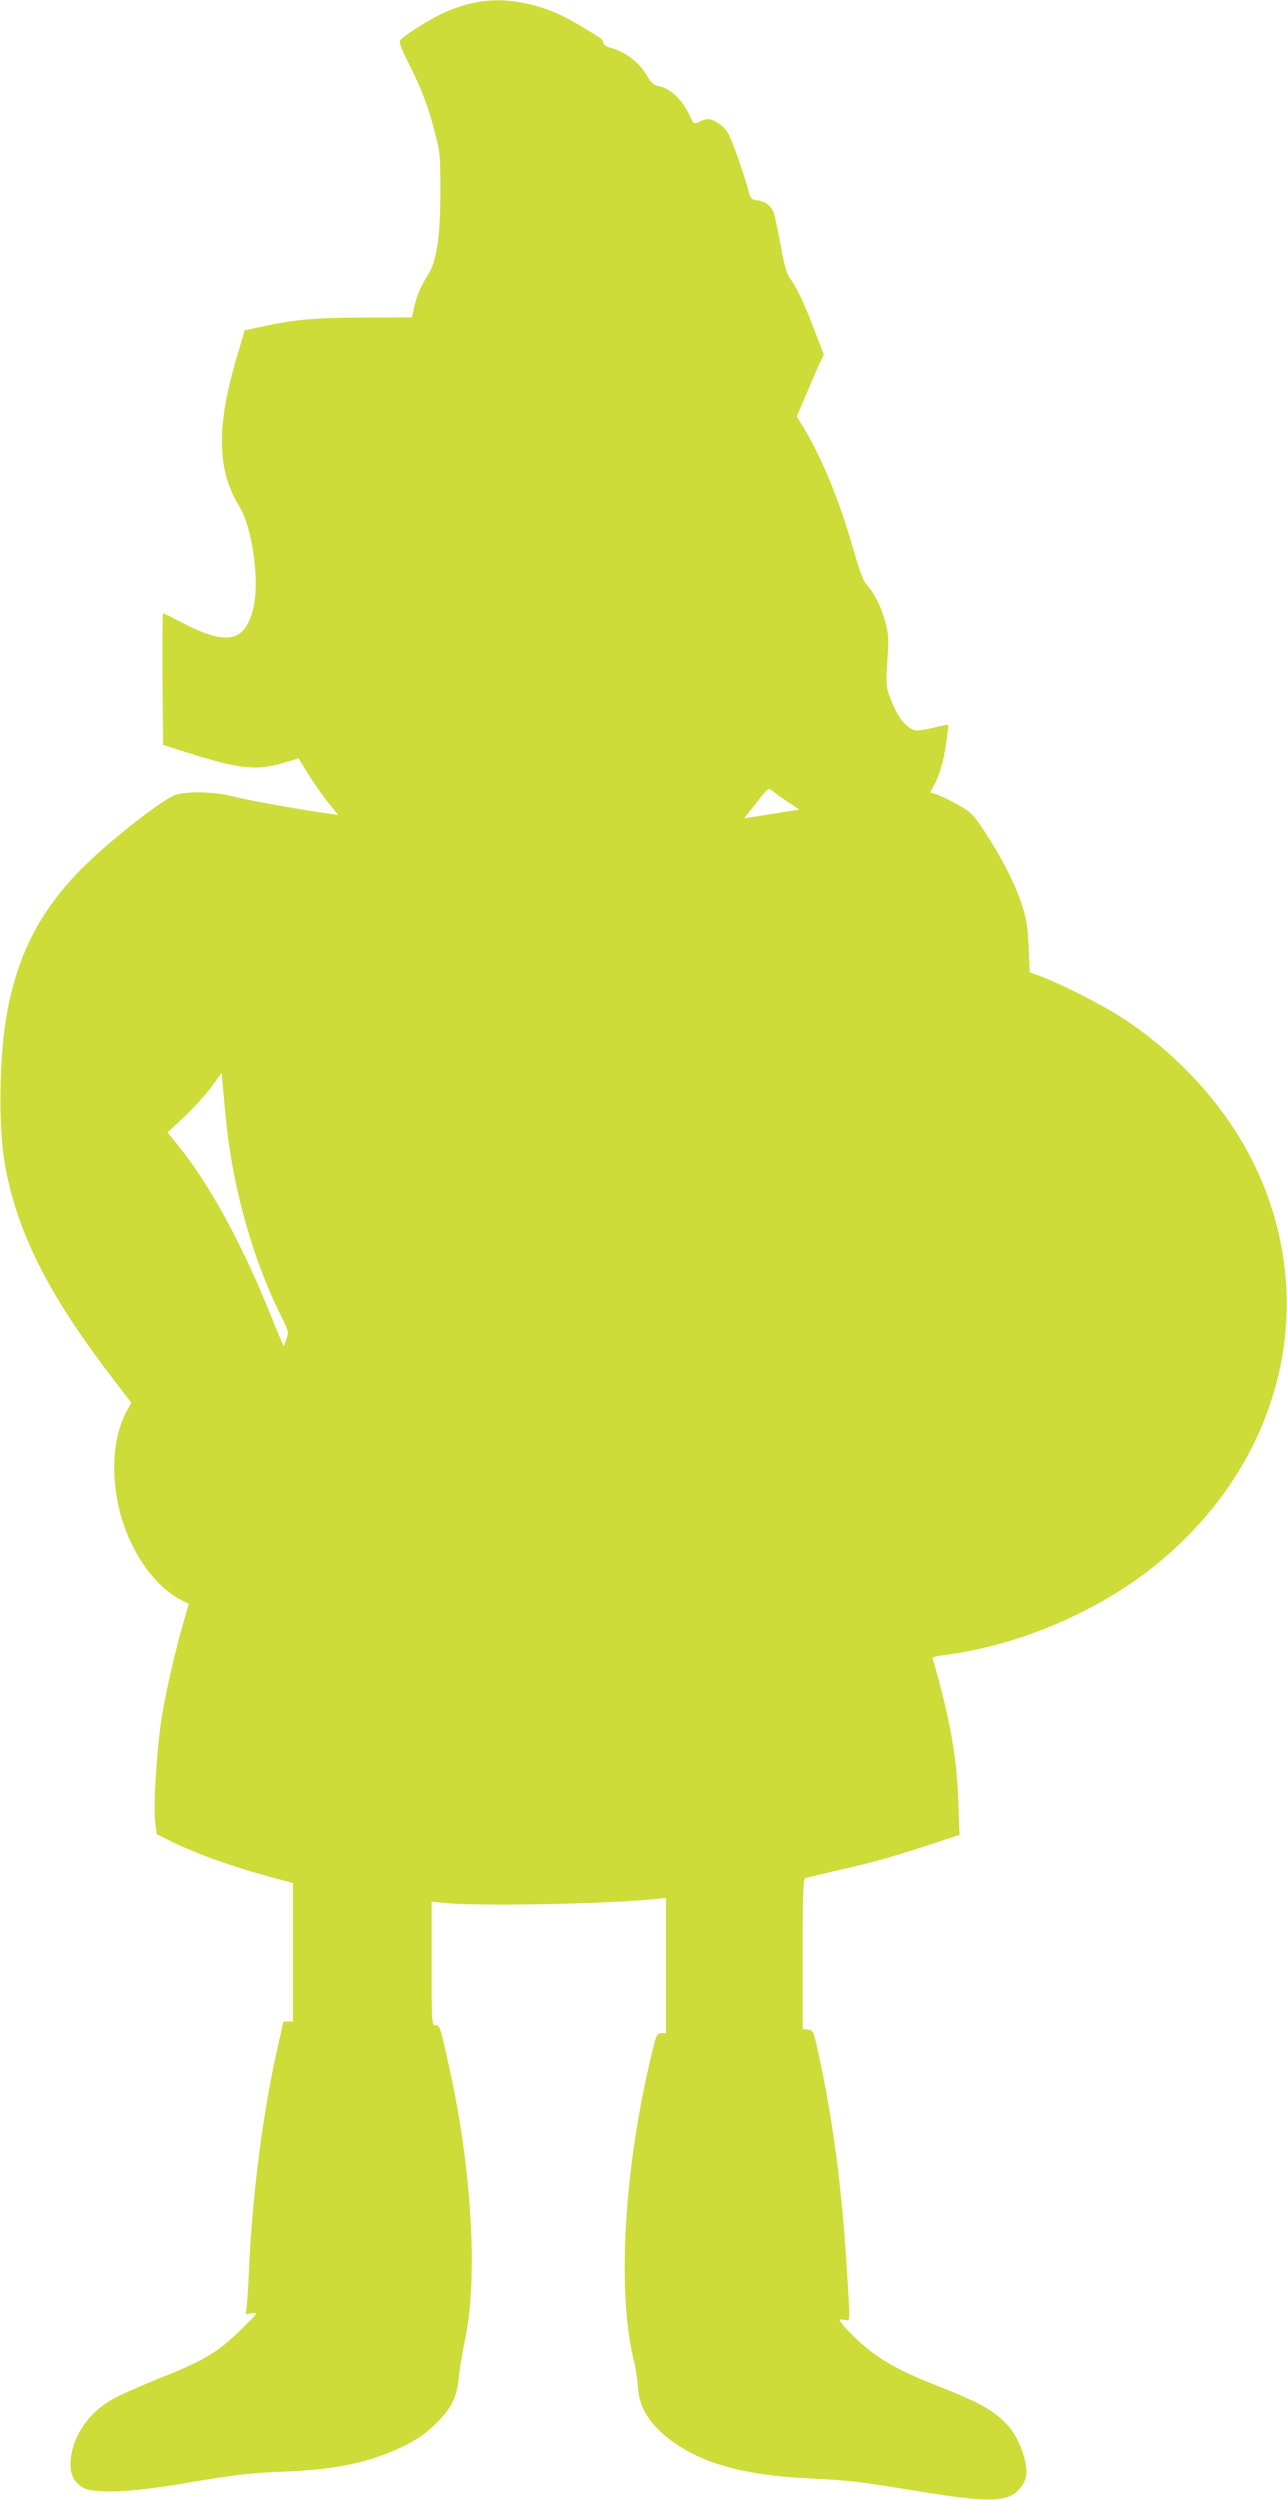 <?xml version="1.0" standalone="no"?>
<!DOCTYPE svg PUBLIC "-//W3C//DTD SVG 20010904//EN"
 "http://www.w3.org/TR/2001/REC-SVG-20010904/DTD/svg10.dtd">
<svg version="1.0" xmlns="http://www.w3.org/2000/svg"
 width="659pt" height="1280pt" viewBox="0 0 659 1280"
 preserveAspectRatio="xMidYMid meet">
<g transform="translate(0,1280) scale(0.1,-0.1)"
fill="#cddc39" stroke="none">
<path d="M2405 12781 c-39 -9 -101 -31 -138 -49 -69 -32 -197 -113 -217 -137
-8 -10 2 -39 40 -114 69 -138 103 -226 136 -356 27 -104 29 -121 29 -310 -1
-235 -19 -352 -65 -425 -37 -57 -57 -107 -70 -167 l-11 -48 -252 -1 c-254 -1
-352 -10 -533 -50 l-71 -15 -36 -122 c-111 -371 -108 -591 10 -783 67 -110
104 -388 69 -523 -43 -168 -134 -187 -354 -74 -56 29 -105 53 -107 53 -3 0 -4
-152 -3 -337 l3 -337 120 -38 c267 -85 355 -95 494 -55 l80 24 50 -81 c27 -45
73 -110 101 -145 l52 -64 -49 7 c-144 20 -418 69 -488 88 -92 24 -227 28 -294
9 -56 -16 -302 -205 -448 -345 -233 -222 -358 -453 -417 -771 -40 -218 -45
-584 -11 -777 61 -342 216 -654 534 -1072 l113 -148 -25 -47 c-89 -164 -82
-441 19 -659 63 -138 158 -250 257 -302 l44 -23 -24 -81 c-41 -139 -91 -356
-113 -486 -26 -158 -45 -454 -36 -543 l8 -68 66 -33 c143 -72 353 -145 590
-206 l42 -11 0 -354 0 -355 -25 0 c-14 0 -25 -2 -25 -4 0 -2 -13 -62 -29 -132
-75 -331 -129 -751 -146 -1134 -3 -74 -8 -156 -11 -182 l-6 -48 34 6 c31 5 28
0 -62 -88 -116 -113 -188 -156 -420 -248 -94 -38 -199 -84 -233 -104 -121 -67
-203 -186 -215 -308 -6 -72 12 -114 61 -144 55 -33 244 -26 507 19 280 47 344
55 530 62 268 11 438 48 610 132 70 35 111 64 162 114 81 79 107 132 118 243
5 44 18 124 29 176 70 322 38 882 -80 1410 -45 205 -47 210 -69 210 -19 0 -20
9 -20 316 l0 317 70 -7 c173 -17 820 -5 1068 20 l62 6 0 -346 0 -346 -24 0
c-23 0 -26 -8 -54 -127 -138 -581 -172 -1198 -87 -1548 10 -38 19 -98 21 -133
5 -105 59 -194 164 -273 163 -123 380 -183 715 -199 210 -10 254 -16 560 -66
358 -59 454 -57 514 11 39 45 46 82 27 156 -23 87 -62 154 -120 205 -65 56
-128 89 -316 164 -178 70 -257 111 -353 182 -60 45 -157 143 -157 159 0 3 11
4 25 1 30 -5 29 -34 10 278 -25 401 -71 753 -143 1080 -26 121 -28 125 -55
128 l-27 3 0 385 c0 299 3 385 13 388 6 2 75 18 152 36 186 42 288 70 479 133
l159 52 -6 165 c-6 194 -31 359 -87 576 -22 86 -43 160 -45 164 -3 4 21 11 53
15 377 46 783 217 1081 455 659 527 862 1356 506 2072 -140 282 -377 544 -660
731 -99 65 -299 168 -411 212 l-71 27 -6 127 c-4 100 -10 143 -32 211 -35 109
-100 238 -186 371 -65 99 -73 108 -143 148 -41 23 -90 47 -109 53 l-35 11 18
31 c29 51 51 125 65 221 7 50 11 92 10 94 -2 1 -32 -4 -67 -13 -36 -9 -76 -16
-91 -16 -43 0 -92 52 -127 137 -34 82 -35 87 -25 243 6 83 4 118 -10 169 -20
77 -54 148 -94 193 -21 25 -39 70 -71 183 -70 247 -158 464 -256 626 l-34 57
44 103 c24 57 55 129 68 159 l26 55 -48 125 c-51 135 -90 218 -125 265 -17 22
-30 69 -48 170 -14 78 -30 152 -35 165 -14 37 -44 59 -83 64 -29 3 -35 8 -43
37 -23 89 -89 276 -108 307 -23 38 -72 72 -103 72 -11 0 -32 -6 -46 -14 -26
-13 -27 -13 -50 38 -33 71 -96 132 -148 143 -35 7 -45 15 -73 63 -37 62 -106
114 -175 133 -27 7 -43 17 -43 27 0 8 -10 22 -22 29 -117 74 -190 114 -247
135 -147 57 -287 69 -416 37z m1629 -4087 l59 -39 -99 -16 c-54 -8 -118 -19
-141 -22 l-43 -7 63 79 c61 78 62 79 82 62 11 -10 47 -36 79 -57z m-2874
-1654 c35 -334 140 -701 279 -978 39 -78 40 -82 27 -119 l-13 -38 -15 35 c-8
19 -41 98 -72 175 -136 332 -296 621 -445 809 l-63 78 84 78 c45 43 108 111
138 152 l55 74 7 -80 c4 -45 12 -128 18 -186z"/>
</g>
</svg>
